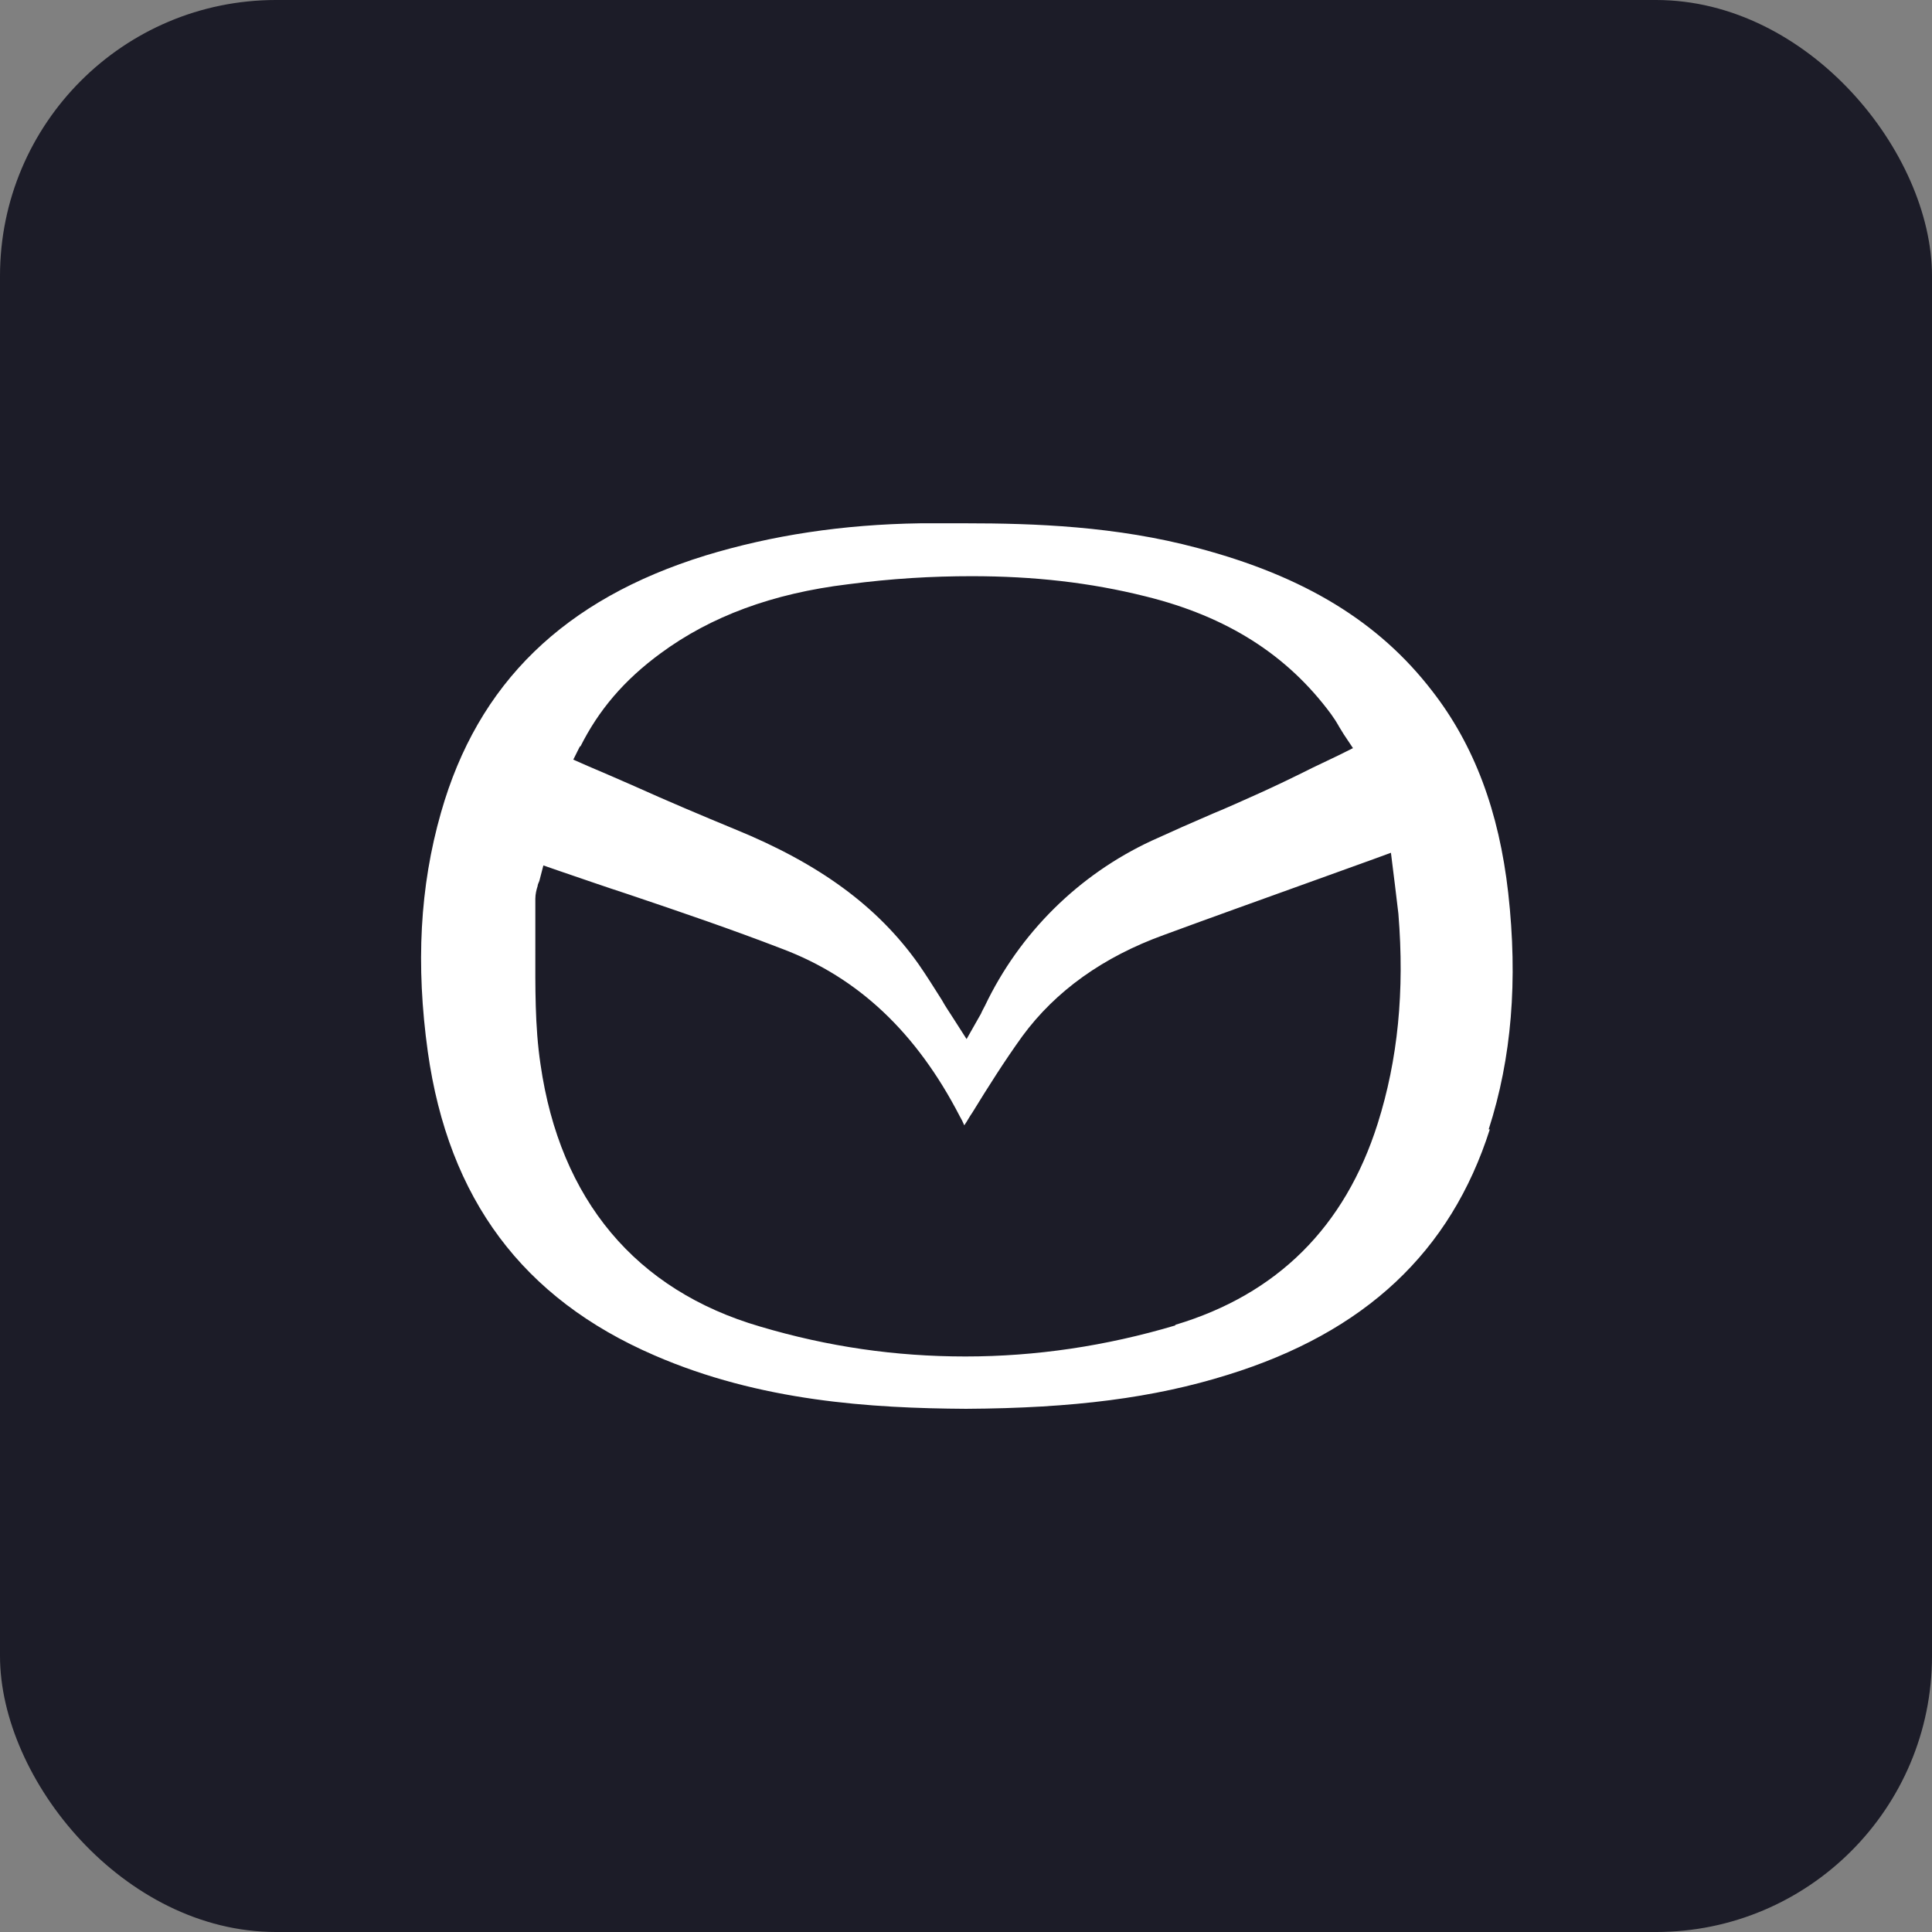 <svg xmlns="http://www.w3.org/2000/svg" viewBox="0 0 56 56" fill="none">
<rect x="0" y="0" width="56" height="56" fill="#808080" stroke="none"/>
<rect width="56" height="56" rx="8" fill="#1C1C28"/>
<path d="M34.067 38.418C32.05 39.018 30.017 39.318 27.983 39.318C25.95 39.318 24 39.035 22.033 38.451C18.433 37.401 16.233 34.785 15.667 30.851C15.5 29.735 15.517 28.601 15.517 27.485V26.051C15.517 25.918 15.55 25.785 15.583 25.685C15.583 25.635 15.617 25.585 15.633 25.535L15.75 25.085L16.183 25.235C16.867 25.468 17.533 25.701 18.2 25.918C19.733 26.435 21.2 26.935 22.667 27.501C24.883 28.335 26.567 29.935 27.817 32.351C27.867 32.435 27.917 32.535 27.95 32.618C28.033 32.501 28.1 32.368 28.183 32.251C28.633 31.518 29.117 30.751 29.633 30.035C30.6 28.718 31.983 27.735 33.733 27.101C35.133 26.585 36.533 26.085 37.967 25.568L39.817 24.901L40.317 24.718L40.383 25.251L40.433 25.651L40.533 26.485C40.717 28.735 40.517 30.718 39.933 32.568C38.983 35.568 37.017 37.518 34.067 38.401M16.817 21.651C17.35 20.585 18.083 19.718 19.15 18.935C20.6 17.868 22.383 17.201 24.583 16.935C25.85 16.768 27.017 16.701 28.167 16.701C29.967 16.701 31.6 16.885 33.2 17.285C35.567 17.868 37.317 18.985 38.583 20.701C38.667 20.818 38.733 20.918 38.817 21.068L38.95 21.285L39.217 21.685L38.783 21.901L38.05 22.251C37.517 22.518 37 22.768 36.483 23.001C36.033 23.201 35.6 23.401 35.15 23.585C34.567 23.835 33.967 24.101 33.383 24.368C31.265 25.352 29.556 27.044 28.55 29.151C28.517 29.218 28.467 29.301 28.433 29.385L28.367 29.501L28.017 30.118L27.633 29.518C27.517 29.335 27.4 29.168 27.3 28.985C27.067 28.618 26.85 28.268 26.617 27.935C25.433 26.268 23.75 25.035 21.3 24.035C20.333 23.635 19.383 23.235 18.383 22.785C17.933 22.585 17.5 22.401 17.033 22.201L16.617 22.018L16.817 21.618V21.651ZM43.15 32.735C43.817 30.668 44 28.418 43.717 25.885C43.45 23.518 42.733 21.601 41.517 20.035C39.967 18.018 37.8 16.701 34.717 15.885C32.35 15.251 29.983 15.168 27.983 15.168H26.683C24.417 15.201 22.367 15.518 20.45 16.101C16.35 17.368 13.85 19.801 12.783 23.551C12.167 25.701 12.05 27.968 12.4 30.485C13 34.751 15.15 37.635 18.967 39.285C22.033 40.618 25.25 40.818 28 40.835C31.117 40.818 33.45 40.518 35.583 39.851C39.567 38.618 42.05 36.285 43.183 32.735" fill="white"/>
</svg>